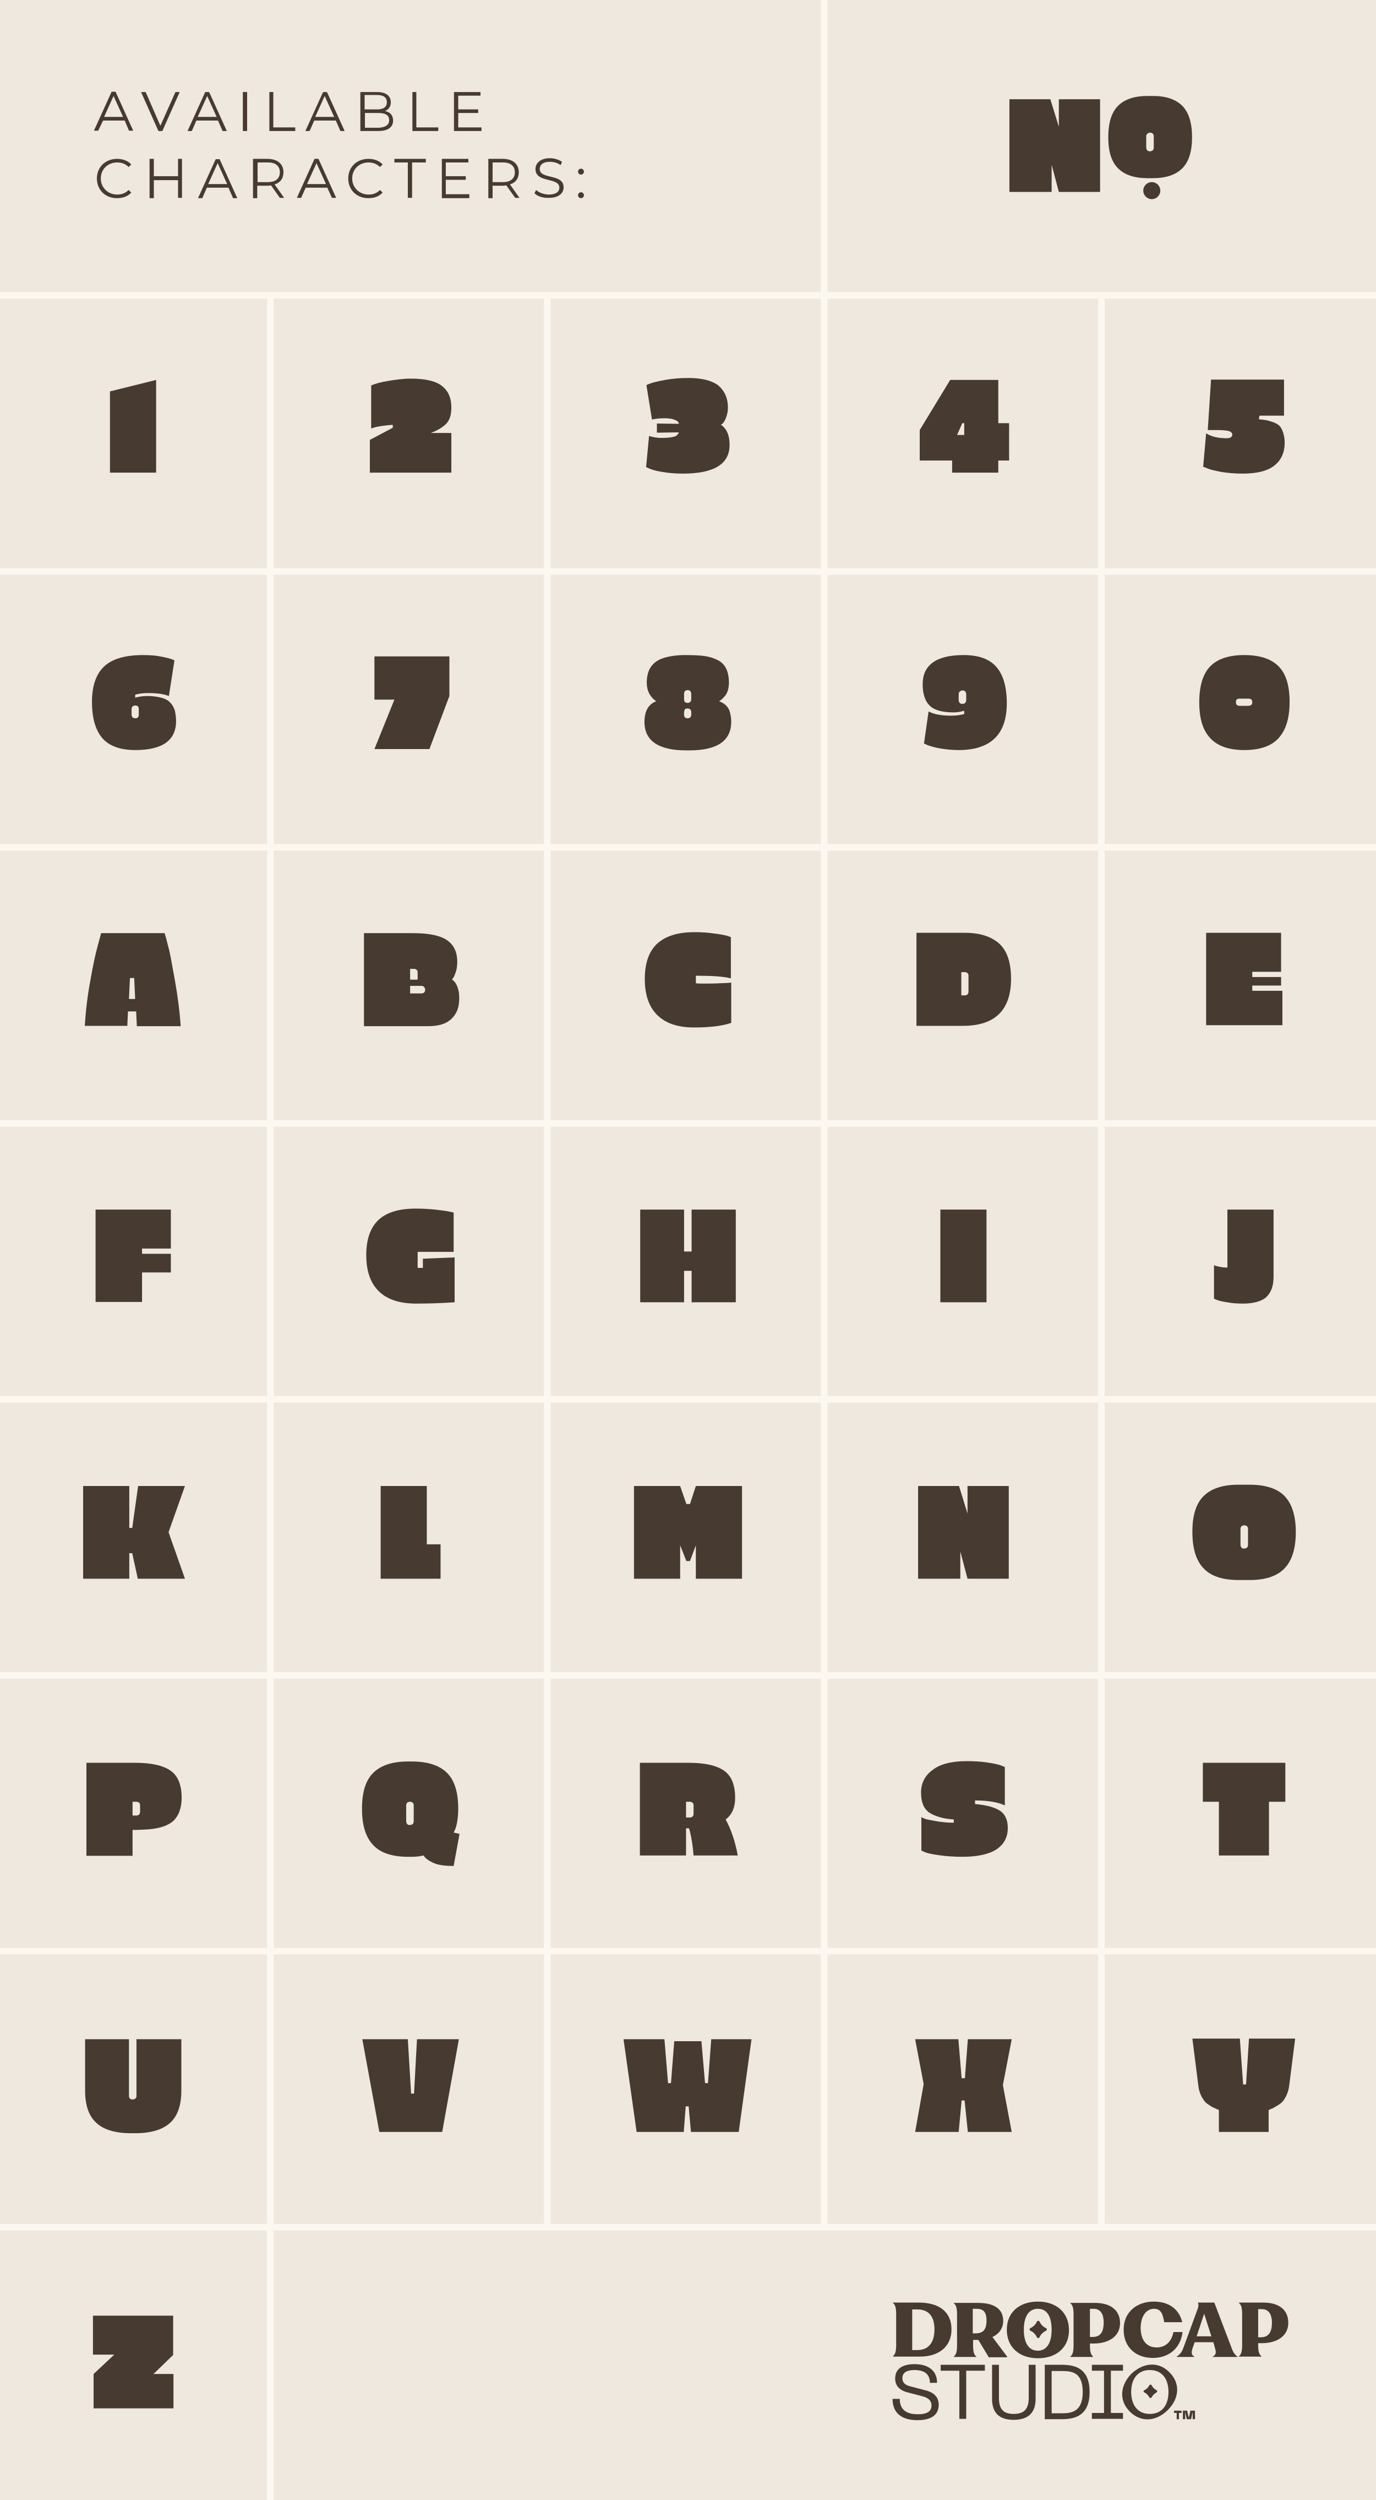 <?xml version="1.0" encoding="utf-8"?>
<!-- Generator: Adobe Illustrator 27.0.1, SVG Export Plug-In . SVG Version: 6.00 Build 0)  -->
<svg version="1.1" xmlns="http://www.w3.org/2000/svg" xmlns:xlink="http://www.w3.org/1999/xlink" x="0px" y="0px"
	 viewBox="0 0 420.4 763.3" style="enable-background:new 0 0 420.4 763.3;" xml:space="preserve">
<style type="text/css">
	.st0{fill:#EFE8DF;}
	.st1{fill:#463A31;}
	.st2{fill:none;stroke:#FDF8EF;stroke-width:2;stroke-miterlimit:10;}
</style>
<g id="Background">
	<rect class="st0" width="420.4" height="763.3"/>
	<g>
		<path class="st1" d="M38.1,36.8h-6.6L30,39.9h-1.3l5.4-11.9h1.2l5.4,11.9h-1.3L38.1,36.8z M37.6,35.7l-2.9-6.4l-2.9,6.4H37.6z"/>
		<path class="st1" d="M54.9,28.1l-5.3,11.9h-1.2l-5.3-11.9h1.4l4.5,10.3l4.6-10.3H54.9z"/>
		<path class="st1" d="M66.6,36.8H60l-1.4,3.2h-1.3l5.4-11.9h1.2l5.4,11.9H68L66.6,36.8z M66.2,35.7l-2.9-6.4l-2.9,6.4H66.2z"/>
		<path class="st1" d="M74.2,28.1h1.3v11.9h-1.3V28.1z"/>
		<path class="st1" d="M82.2,28.1h1.3v10.8h6.7v1.1h-7.9V28.1z"/>
		<path class="st1" d="M102.6,36.8H96l-1.4,3.2h-1.3l5.4-11.9h1.2l5.4,11.9H104L102.6,36.8z M102.1,35.7l-2.9-6.4l-2.9,6.4H102.1z"
			/>
		<path class="st1" d="M120.1,36.8c0,2-1.5,3.2-4.5,3.2h-5.5V28.1h5.1c2.6,0,4.2,1.1,4.2,3.1c0,1.4-0.7,2.3-1.8,2.7
			C119.2,34.2,120.1,35.2,120.1,36.8z M111.4,29.1v4.3h3.8c1.9,0,3-0.7,3-2.2s-1.1-2.2-3-2.2H111.4z M118.9,36.7
			c0-1.5-1.1-2.2-3.2-2.2h-4.2v4.5h4.2C117.7,38.9,118.9,38.2,118.9,36.7z"/>
		<path class="st1" d="M125.9,28.1h1.3v10.8h6.7v1.1h-7.9V28.1z"/>
		<path class="st1" d="M147.1,38.9v1.1h-8.4V28.1h8.1v1.1H140v4.2h6.1v1.1H140v4.4H147.1z"/>
		<path class="st1" d="M29.6,54.5c0-3.5,2.6-6,6.2-6c1.7,0,3.3,0.6,4.3,1.7L39.3,51c-1-1-2.2-1.4-3.5-1.4c-2.9,0-5,2.1-5,4.9
			c0,2.8,2.2,4.9,5,4.9c1.4,0,2.5-0.4,3.5-1.4l0.8,0.8c-1.1,1.2-2.6,1.7-4.4,1.7C32.2,60.5,29.6,58,29.6,54.5z"/>
		<path class="st1" d="M55.6,48.5v11.9h-1.2V55H47v5.5h-1.3V48.5H47v5.3h7.4v-5.3H55.6z"/>
		<path class="st1" d="M69.8,57.3h-6.6l-1.4,3.2h-1.3l5.4-11.9h1.2l5.4,11.9h-1.3L69.8,57.3z M69.4,56.2l-2.9-6.4l-2.9,6.4H69.4z"/>
		<path class="st1" d="M85.5,60.4l-2.7-3.8c-0.3,0-0.6,0.1-1,0.1h-3.2v3.8h-1.3V48.5h4.4c3,0,4.9,1.5,4.9,4.1c0,1.9-1,3.2-2.7,3.7
			l2.9,4.1H85.5z M85.5,52.6c0-1.9-1.3-3-3.6-3h-3.2v6h3.2C84.2,55.6,85.5,54.5,85.5,52.6z"/>
		<path class="st1" d="M100,57.3h-6.6L92,60.4h-1.3l5.4-11.9h1.2l5.4,11.9h-1.3L100,57.3z M99.6,56.2l-2.9-6.4l-2.9,6.4H99.6z"/>
		<path class="st1" d="M106.4,54.5c0-3.5,2.6-6,6.2-6c1.7,0,3.3,0.6,4.3,1.7l-0.8,0.8c-1-1-2.2-1.4-3.5-1.4c-2.9,0-5,2.1-5,4.9
			c0,2.8,2.2,4.9,5,4.9c1.4,0,2.5-0.4,3.5-1.4l0.8,0.8c-1.1,1.2-2.6,1.7-4.4,1.7C109,60.5,106.4,58,106.4,54.5z"/>
		<path class="st1" d="M124.7,49.6h-4.2v-1.1h9.6v1.1h-4.2v10.8h-1.3V49.6z"/>
		<path class="st1" d="M143.4,59.4v1.1H135V48.5h8.1v1.1h-6.9v4.2h6.1v1.1h-6.1v4.4H143.4z"/>
		<path class="st1" d="M157.4,60.4l-2.7-3.8c-0.3,0-0.6,0.1-1,0.1h-3.2v3.8h-1.3V48.5h4.4c3,0,4.9,1.5,4.9,4.1c0,1.9-1,3.2-2.7,3.7
			l2.9,4.1H157.4z M157.3,52.6c0-1.9-1.3-3-3.6-3h-3.2v6h3.2C156,55.6,157.3,54.5,157.3,52.6z"/>
		<path class="st1" d="M163.3,59l0.5-1c0.8,0.8,2.4,1.4,3.9,1.4c2.2,0,3.2-0.9,3.2-2.1c0-3.3-7.3-1.3-7.3-5.7c0-1.7,1.4-3.3,4.4-3.3
			c1.3,0,2.7,0.4,3.7,1.1l-0.4,1c-1-0.7-2.2-1-3.3-1c-2.2,0-3.1,1-3.1,2.2c0,3.3,7.3,1.3,7.3,5.6c0,1.7-1.4,3.2-4.4,3.2
			C165.9,60.5,164.1,59.9,163.3,59z"/>
		<path class="st1" d="M176.6,52.4c0-0.5,0.4-0.9,0.9-0.9c0.5,0,0.9,0.4,0.9,0.9s-0.4,0.9-0.9,0.9C177,53.3,176.6,52.9,176.6,52.4z
			 M176.6,59.6c0-0.5,0.4-0.9,0.9-0.9c0.5,0,0.9,0.4,0.9,0.9s-0.4,0.9-0.9,0.9C177,60.5,176.6,60.1,176.6,59.6z"/>
	</g>
	<g>
		<g>
			<g>
				<line class="st2" x1="82.6" y1="90" x2="82.6" y2="763.3"/>
			</g>
			<g>
				<line class="st2" x1="167.2" y1="90" x2="167.2" y2="679.9"/>
			</g>
			<g>
				<line class="st2" x1="251.8" y1="0" x2="251.8" y2="679.9"/>
			</g>
			<g>
				<line class="st2" x1="336.5" y1="90" x2="336.5" y2="679.9"/>
			</g>
		</g>
	</g>
	<g>
		<line class="st2" x1="420.5" y1="90.2" x2="0" y2="90.2"/>
		<line class="st2" x1="420.5" y1="174.5" x2="0" y2="174.5"/>
		<line class="st2" x1="420.5" y1="258.7" x2="0" y2="258.7"/>
		<line class="st2" x1="420.5" y1="343" x2="0" y2="343"/>
		<line class="st2" x1="420.5" y1="427.2" x2="0" y2="427.2"/>
		<line class="st2" x1="420.5" y1="511.5" x2="0" y2="511.5"/>
		<line class="st2" x1="420.5" y1="595.7" x2="0" y2="595.7"/>
		<line class="st2" x1="420.5" y1="680" x2="0" y2="680"/>
	</g>
	<g>
		<g>
			<g>
				<path class="st1" d="M290.7,711.2c0-5.3-3.7-8.2-10-8.2h-7.9v0.1c0.8,0.6,1,1.7,1,3.5v9.3c0,1.8-0.2,2.9-1,3.5v0.1h7.9
					C286.9,719.6,290.7,716.4,290.7,711.2z M280.3,717.5h-1.6v-12.4h1.6c3.3,0,5.2,2,5.2,6.1C285.5,715.3,283.6,717.5,280.3,717.5z"
					/>
				<path class="st1" d="M317.1,720c5.7,0,9.5-3.3,9.5-8.6c0-5.3-3.8-8.7-9.5-8.7c-5.7,0-9.5,3.3-9.5,8.6
					C307.6,716.6,311.4,720,317.1,720z M317.1,704.9c2.8,0,4.2,2.4,4.2,6.4c0,4-1.5,6.4-4.2,6.4c-2.8,0-4.3-2.4-4.3-6.4
					C312.8,707.3,314.3,704.9,317.1,704.9z"/>
				<path class="st1" d="M352.2,719.9c5,0,8.5-3,9.1-7.9h-2.8c-0.5,2.8-2.3,4.7-5.1,4.7c-3,0-4.9-2.1-4.9-6c0-3.2,1.5-5.8,4.1-5.8
					c2.2,0,2.7,1.8,3.1,4.1h5.5c-1-4.2-4.3-6.3-8.7-6.3c-5.2,0-9.2,3.2-9.2,8.6C343.3,716.6,347,719.9,352.2,719.9z"/>
				<path class="st1" d="M361.6,716.7c-0.5,1.5-1.3,2.3-2.1,2.8v0.1h5.4v-0.1c-0.9-0.5-1-1.2-0.5-2.7l0.6-1.7h5.7l0.5,1.8
					c0.4,1.2,0.4,2.1-0.7,2.6v0.1h7.6v-0.1c-0.8-0.5-1.4-1.4-1.8-2.6l-5.3-13.9h-5c0.2,0.5,0.2,1.1,0,1.7L361.6,716.7z M367.9,706.4
					l2.2,6.9h-4.5L367.9,706.4z"/>
				<path class="st1" d="M385.9,703h-7.4v0.1c0.8,0.6,1,1.7,1,3.5v9.3c0,1.8-0.2,2.9-1,3.5v0.1h6.9v-0.1c-0.8-0.6-1-1.7-1-3.5v-0.5
					h1.1c4.8,0,8.1-2.3,8.1-6.2C393.6,705.3,390.9,703,385.9,703z M385.2,713.6h-0.8v-8.6h1.1c2,0,3.1,1.4,3.1,4.2
					C388.6,712.4,387.3,713.6,385.2,713.6z"/>
				<path class="st1" d="M298.3,719.5c-0.8-0.6-1-1.7-1-3.5v-1.6h1.1c0.2,0,0.3,0,0.5,0l3.2,5.3h5.6v-0.2l-4.5-6
					c2-0.9,3.3-2.6,3.3-4.9c0-3.7-2.8-5.5-7.7-5.5h-7.4v0.1c0.8,0.6,1,1.7,1,3.5v9.3c0,1.8-0.2,2.9-1,3.5v0.1h6.9V719.5z
					 M297.2,704.9h1.1c2,0,3.1,0.8,3.1,3.6c0,3.1-1.3,3.9-3.4,3.9h-0.8V704.9z"/>
				<path class="st1" d="M334,719.5c-0.8-0.6-1-1.7-1-3.5v-0.5h1.1c4.8,0,8.1-2.3,8.1-6.2c0-3.9-2.8-6.2-7.7-6.2H327v0.1
					c0.8,0.6,1,1.7,1,3.5v9.3c0,1.8-0.2,2.9-1,3.5v0.1h6.9V719.5z M333,704.9h1.1c2,0,3.1,1.4,3.1,4.2c0,3.3-1.3,4.4-3.4,4.4H333
					V704.9z"/>
				<path class="st1" d="M314.8,711.6l0.4,0.2c0.6,0.3,1,0.8,1.4,1.4l0.2,0.4c0.2,0.3,0.6,0.3,0.8,0l0.2-0.4c0.3-0.6,0.8-1,1.4-1.4
					l0.4-0.2c0.3-0.2,0.3-0.6,0-0.8l-0.4-0.2c-0.6-0.3-1-0.8-1.4-1.4l-0.2-0.4c-0.2-0.3-0.6-0.3-0.8,0l-0.2,0.4
					c-0.3,0.6-0.8,1-1.4,1.4l-0.4,0.2C314.5,711,314.5,711.4,314.8,711.6z"/>
			</g>
			<g>
				<path class="st1" d="M280.3,738.9c-5,0-7.6-2.3-7.6-6.5h2.2c0,3.2,1.9,4.7,5.5,4.7c2.9,0,4.2-0.9,4.2-2.7c0-1.3-0.8-2.3-2.8-2.8
					l-4.6-1.2c-2.6-0.7-3.7-2.2-3.7-4.2c0-2.9,2.1-4.4,5.9-4.4c4.5,0,6.9,2.2,6.9,5.7h-2.2c0-2.6-1.6-3.9-4.7-3.9
					c-2.4,0-3.7,0.8-3.7,2.5c0,1.2,0.7,2.1,2.5,2.5l4.6,1.2c2.7,0.7,4,2.2,4,4.4C286.8,737.1,284.8,738.9,280.3,738.9z"/>
				<path class="st1" d="M300.9,722v1.8h-5.7v14.7h-2.1v-14.7h-5.7V722H300.9z"/>
				<path class="st1" d="M303.1,722h2.1v10c0,3.3,1.1,5,4.5,5s4.6-1.7,4.6-5v-10h2.1v10.4c0,4.1-2.1,6.4-6.7,6.4
					c-4.6,0-6.6-2.3-6.6-6.4V722z"/>
				<path class="st1" d="M319.2,722h5.3c4.1,0,8.4,1.2,8.4,8.3c0,7.1-4.3,8.3-8.4,8.3h-5.3V722z M324.5,736.8c2.9,0,6.3-0.5,6.3-6.5
					c0-6-3.3-6.4-6.3-6.4h-3.2v12.9H324.5z"/>
				<path class="st1" d="M343.1,722v1.8h-3.7v12.9h3.7v1.8h-9.5v-1.8h3.7v-12.9h-3.7V722H343.1z"/>
				<path class="st1" d="M357.3,724.3c3.5,3.5,2.9,8.1-0.5,11.5c-3.4,3.4-8.1,4-11.6,0.5c-3.5-3.5-2.9-8.1,0.5-11.6
					C349.2,721.4,353.9,720.8,357.3,724.3z M351.3,737c3.8,0,5.7-2.8,5.7-6.7c0-3.9-1.9-6.7-5.7-6.7s-5.7,2.8-5.7,6.7
					C345.6,734.2,347.5,737,351.3,737z"/>
			</g>
			<g>
				<path class="st1" d="M361,736.7h-0.8v1.9h-0.7v-1.9h-0.8V736h2.3V736.7z M362.7,736l0.5,2.2l0.5-2.2h1.4v2.6h-0.7v-2.2l-0.5,2.2
					h-1.3l-0.5-2.2v2.2h-0.7V736H362.7z"/>
			</g>
			<path class="st1" d="M349.6,730.4l0.3,0.2c0.4,0.2,0.8,0.6,1.1,1.1l0.2,0.3c0.1,0.2,0.5,0.2,0.6,0l0.2-0.3
				c0.2-0.4,0.6-0.8,1.1-1.1l0.3-0.2c0.2-0.1,0.2-0.5,0-0.6l-0.3-0.2c-0.4-0.2-0.8-0.6-1.1-1.1l-0.2-0.3c-0.1-0.2-0.5-0.2-0.6,0
				l-0.2,0.3c-0.2,0.4-0.6,0.8-1.1,1.1l-0.3,0.2C349.3,729.9,349.3,730.3,349.6,730.4z"/>
		</g>
	</g>
</g>
<g id="Glyphs">
	<g>
		<path class="st1" d="M33.6,144.3v-24.8l14.1-3.5v28.3H33.6z"/>
	</g>
	<g>
		<path class="st1" d="M45.2,211.6c-1.6,0-2.9,0.2-3.9,0.5v0.9c1.1-0.3,2.3-0.5,3.8-0.5c1.5,0,2.9,0.2,4.1,0.5
			c1.2,0.3,2.2,0.8,2.8,1.5c0.7,0.7,1.1,1.5,1.4,2.4c0.2,0.9,0.4,2,0.4,3.2c0,6-4.2,8.9-12.5,8.9c-4.5,0-7.9-1.2-10-3.6
			c-2.1-2.4-3.2-6.1-3.2-11.1c0-5,1.3-8.6,3.8-10.9c2.5-2.3,6.5-3.4,11.8-3.4c1.9,0,3.6,0.1,5.2,0.4c1.6,0.3,2.8,0.6,3.4,0.8l1,0.4
			l-1.7,10.9C50.1,211.9,48,211.6,45.2,211.6z M40.2,216.5v1.7c0,0.3,0.1,0.6,0.3,0.8c0.2,0.2,0.5,0.3,0.8,0.3
			c0.8,0,1.1-0.4,1.1-1.1v-1.7c0-0.8-0.4-1.1-1.1-1.1c-0.3,0-0.6,0.1-0.8,0.3C40.3,215.9,40.2,216.1,40.2,216.5z"/>
	</g>
	<g>
		<path class="st1" d="M41.8,313.2l-0.2-4.4h-2.5l-0.2,4.4H25.9c0.3-4.5,0.8-9.1,1.7-13.8c0.8-4.7,1.6-8.3,2.3-10.8l1-3.7h19.4
			c0.3,1,0.7,2.4,1.1,4.1c0.5,1.7,1.1,5.1,2,10.1s1.5,9.7,1.8,14.2H41.8z M39.7,298.6l-0.3,6.4h1.9l-0.3-6.4H39.7z"/>
	</g>
	<g>
		<path class="st1" d="M29.2,369.3h23v11.9h-8.8v1.6h8.8v5.7h-8.8v9H29.2V369.3z"/>
	</g>
	<g>
		<path class="st1" d="M39.5,474.2v7.8H25.4v-28.3h14.1v12.8h0.9l1.8-12.8h14.3l-5,14.1l5,14.2H42.1l-1.7-7.8H39.5z"/>
	</g>
	<g>
		<path class="st1" d="M26.4,566.5v-28.3h14.9c4.9,0,8.5,0.8,10.8,2.4c2.3,1.6,3.4,4.4,3.4,8.3c0,3.1-0.9,5.5-2.6,7.1
			c-1.5,1.3-3.9,2.2-7.3,2.5c-1.4,0.1-3.1,0.2-5.1,0.2v7.9H26.4z M40.5,554.3h1.2c0.3,0,0.6-0.1,0.8-0.3c0.2-0.2,0.3-0.5,0.3-0.9
			v-1.9c0-0.4-0.1-0.6-0.3-0.8c-0.2-0.2-0.5-0.3-0.8-0.3h-1.2V554.3z"/>
	</g>
	<g>
		<path class="st1" d="M41.9,622.6h13.5v15.7c0,4.4-1.1,7.7-3.4,9.8c-2.3,2.1-5.8,3.2-10.8,3.2h-1.1c-4.9,0-8.5-1.1-10.7-3.2
			c-2.3-2.1-3.4-5.4-3.4-9.8v-15.7h13.4v17.3c0,0.4,0.1,0.6,0.3,0.8s0.5,0.3,0.8,0.3c0.3,0,0.6-0.1,0.9-0.3c0.2-0.2,0.3-0.5,0.3-0.8
			V622.6z"/>
	</g>
	<g>
		<path class="st1" d="M53,735.3H28.6v-10.5l6.3-5.9h-6.5V707h24.5v12l-6,5.8H53V735.3z"/>
	</g>
	<g>
		<path class="st1" d="M137.8,144.3H113v-10l7-3.7v-0.9c-2.7,0.2-4.7,0.5-5.9,0.9l-0.7,0.2v-13.1c1-0.5,2.8-1,5.2-1.4
			c2.4-0.4,4.7-0.7,6.9-0.7c4.6,0,7.8,0.8,9.6,2.3c1.9,1.5,2.8,3.7,2.8,6.5c0,2.2-0.5,3.9-1.6,5c-1.1,1.1-2.6,2-4.7,2.8h6.3V144.3z"
			/>
	</g>
	<g>
		<path class="st1" d="M114.4,213.6v-13.2h22.9v12.1l-6.1,16.2h-16.8l6.1-15.1H114.4z"/>
	</g>
	<g>
		<path class="st1" d="M111.2,313.2v-28.3h15c4.7,0,8.2,0.7,10.3,2.1c2.1,1.4,3.2,3.6,3.2,6.6c0,1.1-0.1,2.1-0.4,3
			c-0.3,0.9-0.5,1.5-0.8,1.9l-0.4,0.6c0.9,0.5,1.6,1.6,2,3.4c0.2,0.7,0.2,1.6,0.2,2.5c0,2.6-0.8,4.6-2.4,6.1
			c-1.6,1.5-3.9,2.2-7.1,2.2H111.2z M127.6,299v-2.1c0-0.4-0.1-0.6-0.3-0.8c-0.2-0.2-0.5-0.3-0.8-0.3h-1.2v3.3H127.6z M128.8,301
			h-3.5v2.3h3.5c0.3,0,0.6-0.1,0.8-0.3c0.2-0.2,0.3-0.5,0.3-0.8c0-0.3-0.1-0.6-0.3-0.8C129.4,301.1,129.1,301,128.8,301z"/>
	</g>
	<g>
		<path class="st1" d="M127.6,382.1v5h1.6v-2.8l9.7-0.4v13.7c-2.9,0.2-6.8,0.4-11.8,0.4c-4.9,0-8.7-1.2-11.3-3.7
			c-2.6-2.5-3.9-6.2-3.9-11.1s1.3-8.5,3.8-10.8s6.3-3.4,11.3-3.4c2,0,3.9,0.1,5.9,0.3c1.9,0.2,3.3,0.4,4.3,0.6l1.4,0.3v12H127.6z"/>
	</g>
	<g>
		<path class="st1" d="M116.3,453.7h14.1v17.8h4.2V482h-18.3V453.7z"/>
	</g>
	<g>
		<path class="st1" d="M125.8,566.9h-1.1c-4.9,0-8.5-1.2-10.7-3.6c-2.3-2.4-3.4-6.1-3.4-11.1s1.1-8.6,3.4-10.9
			c2.3-2.3,5.8-3.5,10.7-3.5h1.1c4.9,0,8.5,1.2,10.8,3.5c2.3,2.3,3.4,6,3.4,10.9c0,1.4-0.1,2.7-0.3,3.9c-0.2,1.2-0.5,2.1-0.7,2.6
			l-0.4,0.8l1.8,0.4l-1.8,9.8c-2.8,0-4.9-0.3-6.3-1c-1.5-0.7-2.4-1.4-2.9-2.2C128.1,566.8,126.9,566.9,125.8,566.9z M124.1,551.2
			v4.8c0,0.4,0.1,0.6,0.3,0.9s0.5,0.3,0.8,0.3c0.3,0,0.6-0.1,0.9-0.3c0.2-0.2,0.3-0.5,0.3-0.9v-4.8c0-0.3-0.1-0.6-0.3-0.8
			c-0.2-0.2-0.5-0.3-0.9-0.3c-0.3,0-0.6,0.1-0.8,0.3C124.2,550.6,124.1,550.9,124.1,551.2z"/>
	</g>
	<g>
		<path class="st1" d="M125.6,639.2h0.9l0.9-16.6h12.8l-5.1,28.3h-19.2l-5.2-28.3h13.9L125.6,639.2z"/>
	</g>
	<g>
		<path class="st1" d="M222.4,124.4c0,1.1-0.2,2-0.5,2.9c-0.5,1.4-1.1,2.2-1.7,2.4c0.2,0.1,0.6,0.3,0.9,0.7c0.4,0.4,0.7,0.8,0.9,1.2
			c0.6,1.1,0.9,2.5,0.9,4.3c0,5.8-4.8,8.7-14.3,8.7c-2.3,0-4.4-0.2-6.2-0.5c-1.9-0.3-3.2-0.7-3.9-1l-1.1-0.5l0.9-9.5
			c1.2,0.4,2.5,0.6,3.8,0.6c1.4,0,2.4-0.1,3-0.2c0.6-0.1,1.1-0.2,1.4-0.4c0.5-0.3,0.8-0.7,0.9-1.1l-6.7,0.1v-2.8l6.7,0.1
			c0-0.7-0.7-1.1-2.1-1.5c-0.5-0.1-1.2-0.2-2-0.2c-1.6,0-2.8,0.1-3.7,0.3l-0.4,0.1l-1.7-10.5c0.3-0.2,0.8-0.4,1.4-0.6
			c0.6-0.2,2-0.6,4.3-1c2.2-0.4,4.6-0.6,7.2-0.6c4.1,0,7.1,0.8,9.1,2.3C221.4,119.4,222.4,121.6,222.4,124.4z"/>
	</g>
	<g>
		<path class="st1" d="M200.5,214.1c-1.9-1.3-2.9-3.2-2.9-5.7c0-3.9,1.7-6.4,5.1-7.5c1.9-0.6,4.1-0.9,6.7-0.9s4.5,0.1,5.9,0.3
			c1.4,0.2,2.7,0.6,3.9,1.2c2.3,1.1,3.5,3.4,3.5,6.9c0,1.9-0.5,3.4-1.4,4.3c-0.6,0.7-1.1,1.1-1.6,1.4c1.4,0.5,2.3,1.3,2.9,2.3
			c0.5,1,0.8,2.4,0.8,4c0,5.8-4.3,8.7-12.8,8.7h-0.9c-8.5,0-12.8-2.9-12.8-8.7C196.9,217.1,198.1,215,200.5,214.1z M209,211.9v1.6
			c0,0.8,0.4,1.1,1.1,1.1c0.3,0,0.6-0.1,0.8-0.3c0.2-0.2,0.3-0.5,0.3-0.8v-1.6c0-0.4-0.1-0.6-0.3-0.9c-0.2-0.2-0.5-0.3-0.8-0.3
			C209.4,210.7,209,211.1,209,211.9z M209,217.5v0.7c0,0.8,0.4,1.1,1.1,1.1c0.3,0,0.6-0.1,0.8-0.3c0.2-0.2,0.3-0.5,0.3-0.8v-0.7
			c0-0.4-0.1-0.6-0.3-0.9c-0.2-0.2-0.5-0.3-0.9-0.3c-0.3,0-0.6,0.1-0.8,0.3C209.1,216.9,209,217.2,209,217.5z"/>
	</g>
	<g>
		<path class="st1" d="M212.6,297.9v2.3c0.5,0.1,1.5,0.1,2.9,0.1c2.6,0,4.9-0.1,6.9-0.2l1-0.1v12.3c-2.6,0.9-6.4,1.4-11.3,1.4
			s-8.6-1.2-11.2-3.7c-2.6-2.5-3.9-6.2-3.9-11.1c0-4.9,1.3-8.5,3.8-10.8s6.3-3.5,11.3-3.5c2.1,0,4.1,0.1,6,0.4
			c1.9,0.2,3.2,0.5,4,0.7l1.2,0.4v12.6C220.9,298.1,217.4,297.9,212.6,297.9z"/>
	</g>
	<g>
		<path class="st1" d="M211.3,382.1v-12.8h13.5v28.3h-13.5V388H209v9.6h-13.4v-28.3H209v12.8H211.3z"/>
	</g>
	<g>
		<path class="st1" d="M226.7,453.7V482h-14.1v-10.2l-1.8,4.8h-1.1l-1.9-4.8V482h-14.1v-28.3h14.1l1.9,5.5h1.1l1.8-5.5H226.7z"/>
	</g>
	<g>
		<path class="st1" d="M209.6,558.2v8.3h-14.1v-28.3h14.9c4.9,0,8.5,0.8,10.8,2.4c2.3,1.6,3.4,4.4,3.4,8.3c0,3-1,5.2-2.9,6.6
			c1.6,2.9,2.9,6.6,3.7,11h-13.5c-0.2-2.8-0.6-5.2-1.1-7.3l-0.3-1H209.6z M209.6,554.9h1.2c0.3,0,0.6-0.1,0.8-0.3
			c0.2-0.2,0.3-0.5,0.3-0.9v-2.5c0-0.4-0.1-0.6-0.3-0.8c-0.2-0.2-0.5-0.3-0.8-0.3h-1.2V554.9z"/>
	</g>
	<g>
		<path class="st1" d="M225.7,650.9h-14.6l-0.7-7.8h-0.9l-0.6,7.8h-14.4l-4-28.3h12.5l1.1,13.4h0.9l1-12.8h8.3l1.1,12.8h0.9l1-13.4
			h12.3L225.7,650.9z"/>
	</g>
	<g>
		<path class="st1" d="M290.9,140.6H281v-9.3l9.3-15.3H305v13.2h3.3v11.4H305v3.7h-14.1V140.6z M294.6,132.8v-3.6H294l-1.6,3.6
			H294.6z"/>
	</g>
	<g>
		<path class="st1" d="M290.7,218.5c1.5,0,2.8-0.2,3.9-0.5V217c-1.1,0.3-2.1,0.5-3.2,0.5c-3.6,0-6-0.7-7.4-2.1
			c-1.4-1.4-2.1-3.6-2.1-6.5c0-5.9,4.2-8.9,12.5-8.9c4.6,0,7.9,1.2,10,3.6c2.1,2.4,3.2,6.1,3.2,11.1c0,9.5-4.9,14.3-14.7,14.3
			c-2,0-3.9-0.2-5.7-0.5c-1.7-0.3-3-0.7-3.8-1l-1.1-0.5l1.4-9.8C285.3,218.1,287.6,218.5,290.7,218.5z M292.9,212v1.7
			c0,0.4,0.1,0.6,0.3,0.9c0.2,0.2,0.5,0.3,0.8,0.3c0.8,0,1.2-0.4,1.2-1.2V212c0-0.4-0.1-0.6-0.3-0.9c-0.2-0.2-0.5-0.3-0.8-0.3
			s-0.6,0.1-0.8,0.3C293,211.3,292.9,211.6,292.9,212z"/>
	</g>
	<g>
		<path class="st1" d="M280,284.8h14.8c4.6,0,8,1.1,10.5,3.3c2.4,2.2,3.6,5.8,3.6,10.7c0,9.6-4.9,14.4-14.7,14.4H280V284.8z
			 M293.7,296.8v7.1h1.1c0.3,0,0.6-0.1,0.8-0.3c0.2-0.2,0.3-0.5,0.3-0.9v-4.8c0-0.3-0.1-0.6-0.3-0.8c-0.2-0.2-0.5-0.3-0.8-0.3H293.7
			z"/>
	</g>
	<g>
		<path class="st1" d="M287.3,397.6v-28.3h14.1v28.3H287.3z"/>
	</g>
	<g>
		<path class="st1" d="M280.5,453.7H293l2.6,8.4v-8.4h12.6V482h-12.6l-2.2-8.3v8.3h-12.9V453.7z"/>
	</g>
	<g>
		<path class="st1" d="M295.3,537.7c2.2,0,4.3,0.1,6.3,0.4c2,0.3,3.4,0.6,4.2,0.9l1.2,0.5v11.7c-2.2-1-5.2-1.5-9.1-1.5v1.1
			c3.5,0.3,6.1,1,7.7,2.1c1.6,1.1,2.3,2.9,2.3,5.2c0,2.8-1.1,4.9-3.4,6.5c-2.3,1.5-5.8,2.3-10.5,2.3c-2.7,0-5.1-0.2-7.2-0.5
			c-2.1-0.3-3.5-0.6-4.2-0.9l-1.1-0.5v-10.2c0.2,0.1,0.6,0.3,1.1,0.5c0.5,0.2,1.6,0.4,3.3,0.7c1.7,0.3,3.5,0.5,5.5,0.5v-1
			c-3.3-0.2-5.8-1-7.5-2.1c-1.7-1.2-2.5-3.2-2.5-6.1s1.2-5.2,3.5-6.9C287.2,538.6,290.7,537.7,295.3,537.7z"/>
	</g>
	<g>
		<path class="st1" d="M294.7,641.3h-0.9l-0.9,9.6h-13.3l2.6-14.6l-2.6-13.7h13.2l1,11.9h1l0.9-11.9h13.4l-2.7,14l2.7,14.3h-13.4
			L294.7,641.3z"/>
	</g>
	<g>
		<path class="st1" d="M374.7,133.8c1.2,0,1.8-0.4,1.8-1.1c0-0.5-0.4-0.9-1.1-1.1s-2-0.3-3.7-0.3H369l1-15.4h22.3v11h-7.5l-0.2,1.1
			c1,0.1,1.8,0.2,2.3,0.3c0.5,0.1,1.2,0.3,2.1,0.6c0.8,0.3,1.5,0.7,1.9,1.1s0.8,1.1,1.1,2c0.3,0.9,0.5,1.9,0.5,3.1c0,3-1,5.3-3.1,7
			c-2.1,1.7-5.4,2.5-9.8,2.5c-2.3,0-4.4-0.2-6.4-0.5c-2-0.4-3.4-0.7-4.3-1.1l-1.3-0.5l0.9-10.2C370.1,133.3,372.1,133.8,374.7,133.8
			z"/>
	</g>
	<g>
		<path class="st1" d="M366.4,214.4c0-4.9,1.1-8.6,3.3-10.9c2.2-2.3,5.7-3.5,10.4-3.5s8.2,1.1,10.5,3.4c2.3,2.3,3.4,5.9,3.4,10.9
			c0,4.9-1.1,8.6-3.4,11.1c-2.2,2.4-5.7,3.6-10.4,3.6c-4.7,0-8.2-1.2-10.4-3.6C367.5,223,366.4,219.4,366.4,214.4z M378.7,215.5h2.7
			c0.8,0,1.2-0.4,1.2-1.1c0-0.8-0.4-1.1-1.2-1.1h-2.7c-0.8,0-1.1,0.4-1.1,1.1C377.6,215.1,378,215.5,378.7,215.5z"/>
	</g>
	<g>
		<path class="st1" d="M368.5,284.8h22.9v11.9h-8.8v1.6h8.8v2.6h-8.8v1.6h9.2v10.5h-23.3V284.8z"/>
	</g>
	<g>
		<path class="st1" d="M379.8,398c-1.8,0-3.4-0.1-4.9-0.4c-1.5-0.2-2.5-0.5-3.1-0.7l-0.9-0.4v-10.2c1.1,0.4,2.5,0.7,4.1,0.7v-17.7
			h14.1v20.6c0,2.8-0.8,4.8-2.3,6.2C385.4,397.3,383,398,379.8,398z"/>
	</g>
	<g>
		<path class="st1" d="M378.4,453.3h3.4c4.9,0,8.5,1.2,10.7,3.5c2.2,2.3,3.4,6,3.4,10.9s-1.1,8.7-3.4,11.1
			c-2.3,2.4-5.8,3.6-10.7,3.6h-3.4c-4.9,0-8.5-1.2-10.7-3.6c-2.3-2.4-3.4-6.1-3.4-11.1s1.1-8.6,3.4-10.9S373.5,453.3,378.4,453.3z
			 M379,466.8v4.8c0,0.4,0.1,0.6,0.3,0.9s0.5,0.3,0.8,0.3c0.3,0,0.6-0.1,0.9-0.3c0.2-0.2,0.3-0.5,0.3-0.9v-4.8
			c0-0.3-0.1-0.6-0.3-0.8c-0.2-0.2-0.5-0.3-0.9-0.3c-0.3,0-0.6,0.1-0.8,0.3C379.1,466.2,379,466.4,379,466.8z"/>
	</g>
	<g>
		<path class="st1" d="M367.5,550.1v-11.9h25.2v11.9h-5v16.4h-15.3v-16.4H367.5z"/>
	</g>
	<g>
		<path class="st1" d="M387.8,650.9h-15.4v-6.7c-0.8-0.3-1.3-0.6-1.6-0.7s-0.8-0.4-1.5-0.9c-0.7-0.4-1.2-0.9-1.5-1.4
			c-0.9-1.2-1.5-2.7-1.7-4.6l-1.8-14.2h14.5l1,14h0.9l0.9-14h14.1l-1.8,14.2c-0.2,1.8-0.8,3.3-1.7,4.6c-0.3,0.5-0.8,0.9-1.5,1.4
			c-0.7,0.4-1.2,0.7-1.5,0.9c-0.3,0.1-0.8,0.4-1.6,0.7V650.9z"/>
	</g>
	<g>
		<path class="st1" d="M308.4,30.3h12.5l2.6,8.4v-8.4h12.6v28.3h-12.6l-2.2-8.3v8.3h-12.9V30.3z"/>
		<path class="st1" d="M352.2,54.4h-1.6c-4,0-7-1-9-3c-2-2-3-5.1-3-9.5c0-4.4,1-7.6,3-9.6c2-2,5-3,9-3h1.6c4,0,7,1,9,3
			c2,2,3,5.2,3,9.6c0,4.4-1,7.5-3,9.5C359.2,53.4,356.2,54.4,352.2,54.4z M350.2,41.6V45c0,0.4,0.1,0.6,0.3,0.9
			c0.2,0.2,0.5,0.3,0.8,0.3c0.3,0,0.6-0.1,0.9-0.3c0.2-0.2,0.3-0.5,0.3-0.9v-3.4c0-0.3-0.1-0.6-0.3-0.8c-0.2-0.2-0.5-0.3-0.8-0.3
			s-0.6,0.1-0.8,0.3C350.3,41,350.2,41.3,350.2,41.6z"/>
	</g>
	<circle class="st1" cx="351.9" cy="58.2" r="2.6"/>
</g>
</svg>
